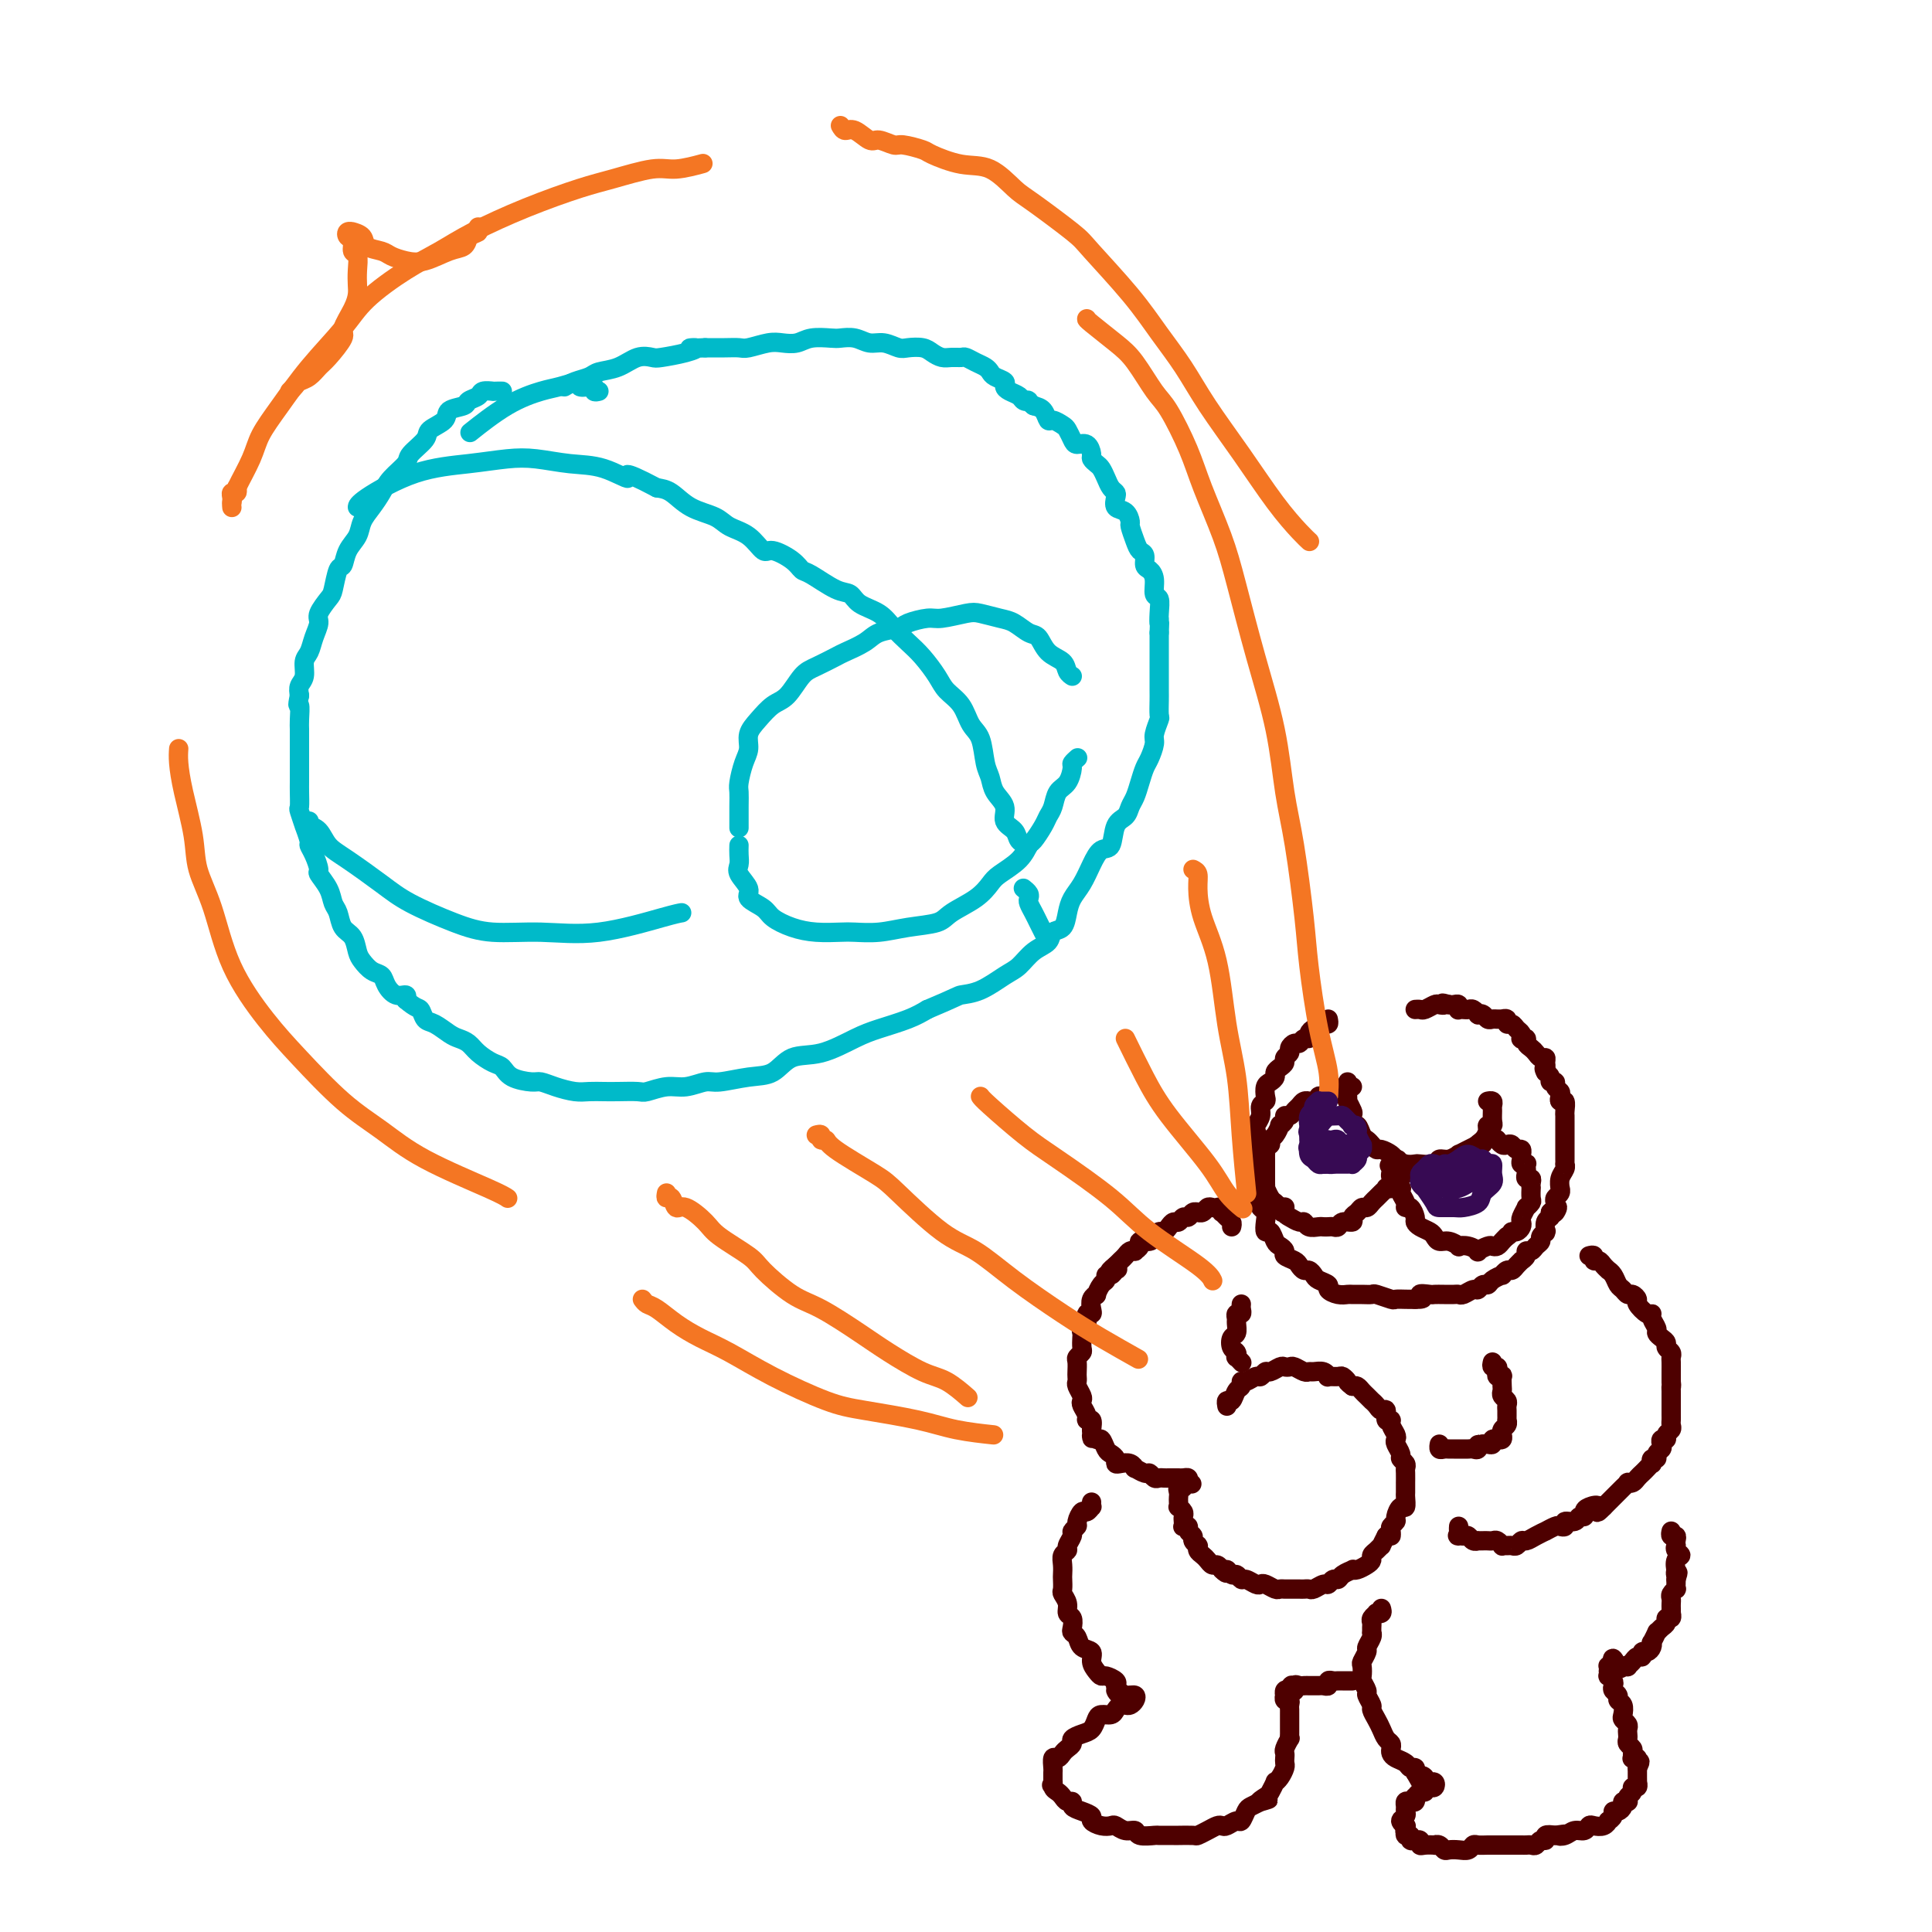 <svg viewBox='0 0 400 400' version='1.1' xmlns='http://www.w3.org/2000/svg' xmlns:xlink='http://www.w3.org/1999/xlink'><g fill='none' stroke='rgb(78,0,0)' stroke-width='4' stroke-linecap='round' stroke-linejoin='round'><path d='M275,211c0.089,0.455 0.177,0.909 0,1c-0.177,0.091 -0.621,-0.182 -1,0c-0.379,0.182 -0.693,0.818 -1,1c-0.307,0.182 -0.607,-0.091 -1,0c-0.393,0.091 -0.878,0.545 -1,1c-0.122,0.455 0.121,0.909 0,1c-0.121,0.091 -0.606,-0.183 -1,0c-0.394,0.183 -0.698,0.823 -1,1c-0.302,0.177 -0.602,-0.107 -1,0c-0.398,0.107 -0.894,0.606 -1,1c-0.106,0.394 0.178,0.683 0,1c-0.178,0.317 -0.817,0.662 -1,1c-0.183,0.338 0.092,0.668 0,1c-0.092,0.332 -0.550,0.665 -1,1c-0.450,0.335 -0.891,0.671 -1,1c-0.109,0.329 0.116,0.652 0,1c-0.116,0.348 -0.571,0.722 -1,1c-0.429,0.278 -0.832,0.458 -1,1c-0.168,0.542 -0.101,1.444 0,2c0.101,0.556 0.237,0.765 0,1c-0.237,0.235 -0.847,0.496 -1,1c-0.153,0.504 0.151,1.252 0,2c-0.151,0.748 -0.759,1.496 -1,2c-0.241,0.504 -0.117,0.764 0,1c0.117,0.236 0.228,0.448 0,1c-0.228,0.552 -0.793,1.443 -1,2c-0.207,0.557 -0.055,0.779 0,1c0.055,0.221 0.015,0.441 0,1c-0.015,0.559 -0.004,1.458 0,2c0.004,0.542 0.001,0.726 0,1c-0.001,0.274 -0.001,0.637 0,1'/><path d='M259,243c-0.529,3.185 -0.353,2.149 0,2c0.353,-0.149 0.883,0.589 1,1c0.117,0.411 -0.179,0.494 0,1c0.179,0.506 0.832,1.436 1,2c0.168,0.564 -0.148,0.762 0,1c0.148,0.238 0.761,0.515 1,1c0.239,0.485 0.105,1.176 0,2c-0.105,0.824 -0.182,1.779 0,2c0.182,0.221 0.621,-0.292 1,0c0.379,0.292 0.697,1.388 1,2c0.303,0.612 0.592,0.741 1,1c0.408,0.259 0.935,0.648 1,1c0.065,0.352 -0.334,0.668 0,1c0.334,0.332 1.399,0.680 2,1c0.601,0.320 0.737,0.610 1,1c0.263,0.390 0.653,0.878 1,1c0.347,0.122 0.652,-0.122 1,0c0.348,0.122 0.740,0.611 1,1c0.260,0.389 0.388,0.679 1,1c0.612,0.321 1.707,0.675 2,1c0.293,0.325 -0.217,0.623 0,1c0.217,0.377 1.162,0.833 2,1c0.838,0.167 1.570,0.044 2,0c0.430,-0.044 0.557,-0.008 1,0c0.443,0.008 1.203,-0.012 2,0c0.797,0.012 1.631,0.056 2,0c0.369,-0.056 0.273,-0.211 1,0c0.727,0.211 2.277,0.789 3,1c0.723,0.211 0.618,0.057 1,0c0.382,-0.057 1.252,-0.016 2,0c0.748,0.016 1.374,0.008 2,0'/><path d='M293,269c2.899,0.083 1.148,-0.710 1,-1c-0.148,-0.290 1.309,-0.078 2,0c0.691,0.078 0.618,0.022 1,0c0.382,-0.022 1.219,-0.010 2,0c0.781,0.010 1.505,0.018 2,0c0.495,-0.018 0.763,-0.061 1,0c0.237,0.061 0.445,0.227 1,0c0.555,-0.227 1.457,-0.848 2,-1c0.543,-0.152 0.728,0.166 1,0c0.272,-0.166 0.632,-0.814 1,-1c0.368,-0.186 0.742,0.090 1,0c0.258,-0.090 0.398,-0.545 1,-1c0.602,-0.455 1.667,-0.909 2,-1c0.333,-0.091 -0.064,0.182 0,0c0.064,-0.182 0.591,-0.819 1,-1c0.409,-0.181 0.702,0.092 1,0c0.298,-0.092 0.601,-0.551 1,-1c0.399,-0.449 0.895,-0.890 1,-1c0.105,-0.110 -0.179,0.111 0,0c0.179,-0.111 0.823,-0.555 1,-1c0.177,-0.445 -0.111,-0.893 0,-1c0.111,-0.107 0.622,0.125 1,0c0.378,-0.125 0.623,-0.608 1,-1c0.377,-0.392 0.886,-0.692 1,-1c0.114,-0.308 -0.167,-0.625 0,-1c0.167,-0.375 0.780,-0.807 1,-1c0.220,-0.193 0.045,-0.146 0,0c-0.045,0.146 0.039,0.390 0,0c-0.039,-0.390 -0.203,-1.413 0,-2c0.203,-0.587 0.772,-0.739 1,-1c0.228,-0.261 0.114,-0.630 0,-1'/><path d='M321,251c2.239,-2.273 1.336,-0.454 1,0c-0.336,0.454 -0.104,-0.457 0,-1c0.104,-0.543 0.081,-0.718 0,-1c-0.081,-0.282 -0.219,-0.670 0,-1c0.219,-0.330 0.794,-0.603 1,-1c0.206,-0.397 0.041,-0.919 0,-1c-0.041,-0.081 0.042,0.280 0,0c-0.042,-0.280 -0.207,-1.202 0,-2c0.207,-0.798 0.788,-1.471 1,-2c0.212,-0.529 0.057,-0.915 0,-1c-0.057,-0.085 -0.015,0.132 0,0c0.015,-0.132 0.004,-0.613 0,-1c-0.004,-0.387 -0.001,-0.681 0,-1c0.001,-0.319 0.000,-0.663 0,-1c-0.000,-0.337 -0.000,-0.668 0,-1c0.000,-0.332 0.000,-0.666 0,-1c-0.000,-0.334 0.000,-0.667 0,-1c-0.000,-0.333 -0.000,-0.665 0,-1c0.000,-0.335 0.001,-0.672 0,-1c-0.001,-0.328 -0.004,-0.647 0,-1c0.004,-0.353 0.015,-0.738 0,-1c-0.015,-0.262 -0.055,-0.399 0,-1c0.055,-0.601 0.207,-1.666 0,-2c-0.207,-0.334 -0.772,0.064 -1,0c-0.228,-0.064 -0.118,-0.591 0,-1c0.118,-0.409 0.242,-0.701 0,-1c-0.242,-0.299 -0.852,-0.605 -1,-1c-0.148,-0.395 0.167,-0.879 0,-1c-0.167,-0.121 -0.814,0.121 -1,0c-0.186,-0.121 0.090,-0.606 0,-1c-0.090,-0.394 -0.545,-0.697 -1,-1'/><path d='M320,222c-0.615,-1.111 -0.154,-0.889 0,-1c0.154,-0.111 0.000,-0.555 0,-1c-0.000,-0.445 0.154,-0.893 0,-1c-0.154,-0.107 -0.615,0.125 -1,0c-0.385,-0.125 -0.695,-0.608 -1,-1c-0.305,-0.392 -0.604,-0.693 -1,-1c-0.396,-0.307 -0.890,-0.621 -1,-1c-0.110,-0.379 0.164,-0.822 0,-1c-0.164,-0.178 -0.764,-0.090 -1,0c-0.236,0.090 -0.106,0.183 0,0c0.106,-0.183 0.187,-0.641 0,-1c-0.187,-0.359 -0.643,-0.618 -1,-1c-0.357,-0.382 -0.617,-0.887 -1,-1c-0.383,-0.113 -0.890,0.166 -1,0c-0.110,-0.166 0.178,-0.777 0,-1c-0.178,-0.223 -0.821,-0.059 -1,0c-0.179,0.059 0.107,0.012 0,0c-0.107,-0.012 -0.607,0.011 -1,0c-0.393,-0.011 -0.679,-0.054 -1,0c-0.321,0.054 -0.677,0.207 -1,0c-0.323,-0.207 -0.611,-0.773 -1,-1c-0.389,-0.227 -0.877,-0.113 -1,0c-0.123,0.113 0.121,0.226 0,0c-0.121,-0.226 -0.607,-0.792 -1,-1c-0.393,-0.208 -0.693,-0.060 -1,0c-0.307,0.060 -0.621,0.030 -1,0c-0.379,-0.030 -0.823,-0.061 -1,0c-0.177,0.061 -0.089,0.212 0,0c0.089,-0.212 0.178,-0.788 0,-1c-0.178,-0.212 -0.622,-0.061 -1,0c-0.378,0.061 -0.689,0.030 -1,0'/><path d='M300,208c-2.185,-0.623 -1.149,-0.181 -1,0c0.149,0.181 -0.591,0.101 -1,0c-0.409,-0.101 -0.488,-0.223 -1,0c-0.512,0.223 -1.457,0.792 -2,1c-0.543,0.208 -0.685,0.056 -1,0c-0.315,-0.056 -0.804,-0.016 -1,0c-0.196,0.016 -0.098,0.008 0,0'/><path d='M280,225c-0.423,0.137 -0.845,0.274 -1,0c-0.155,-0.274 -0.041,-0.959 0,-1c0.041,-0.041 0.010,0.561 0,1c-0.010,0.439 0.001,0.713 0,1c-0.001,0.287 -0.014,0.586 0,1c0.014,0.414 0.056,0.942 0,1c-0.056,0.058 -0.208,-0.354 0,0c0.208,0.354 0.777,1.475 1,2c0.223,0.525 0.101,0.455 0,1c-0.101,0.545 -0.182,1.704 0,2c0.182,0.296 0.626,-0.270 1,0c0.374,0.270 0.676,1.378 1,2c0.324,0.622 0.668,0.758 1,1c0.332,0.242 0.652,0.589 1,1c0.348,0.411 0.726,0.884 1,1c0.274,0.116 0.445,-0.127 1,0c0.555,0.127 1.495,0.622 2,1c0.505,0.378 0.577,0.638 1,1c0.423,0.362 1.198,0.825 2,1c0.802,0.175 1.632,0.062 2,0c0.368,-0.062 0.275,-0.073 1,0c0.725,0.073 2.270,0.231 3,0c0.730,-0.231 0.646,-0.849 1,-1c0.354,-0.151 1.144,0.167 2,0c0.856,-0.167 1.776,-0.818 2,-1c0.224,-0.182 -0.247,0.105 0,0c0.247,-0.105 1.214,-0.601 2,-1c0.786,-0.399 1.393,-0.699 2,-1'/><path d='M306,237c2.277,-0.586 0.470,-0.051 0,0c-0.470,0.051 0.396,-0.380 1,-1c0.604,-0.620 0.947,-1.427 1,-2c0.053,-0.573 -0.182,-0.913 0,-1c0.182,-0.087 0.782,0.078 1,0c0.218,-0.078 0.055,-0.399 0,-1c-0.055,-0.601 -0.001,-1.481 0,-2c0.001,-0.519 -0.051,-0.675 0,-1c0.051,-0.325 0.206,-0.818 0,-1c-0.206,-0.182 -0.773,-0.052 -1,0c-0.227,0.052 -0.113,0.026 0,0'/><path d='M275,227c-0.304,0.030 -0.607,0.061 -1,0c-0.393,-0.061 -0.875,-0.212 -1,0c-0.125,0.212 0.107,0.788 0,1c-0.107,0.212 -0.553,0.060 -1,0c-0.447,-0.060 -0.893,-0.027 -1,0c-0.107,0.027 0.126,0.050 0,0c-0.126,-0.050 -0.612,-0.172 -1,0c-0.388,0.172 -0.677,0.637 -1,1c-0.323,0.363 -0.679,0.623 -1,1c-0.321,0.377 -0.607,0.870 -1,1c-0.393,0.130 -0.893,-0.102 -1,0c-0.107,0.102 0.177,0.538 0,1c-0.177,0.462 -0.817,0.951 -1,1c-0.183,0.049 0.091,-0.341 0,0c-0.091,0.341 -0.546,1.415 -1,2c-0.454,0.585 -0.906,0.682 -1,1c-0.094,0.318 0.171,0.859 0,1c-0.171,0.141 -0.778,-0.117 -1,0c-0.222,0.117 -0.060,0.609 0,1c0.060,0.391 0.016,0.681 0,1c-0.016,0.319 -0.004,0.666 0,1c0.004,0.334 0.001,0.654 0,1c-0.001,0.346 -0.001,0.718 0,1c0.001,0.282 0.003,0.475 0,1c-0.003,0.525 -0.012,1.384 0,2c0.012,0.616 0.045,0.991 0,1c-0.045,0.009 -0.167,-0.348 0,0c0.167,0.348 0.622,1.401 1,2c0.378,0.599 0.679,0.742 1,1c0.321,0.258 0.660,0.629 1,1'/><path d='M265,250c0.544,2.117 0.906,0.408 1,0c0.094,-0.408 -0.078,0.483 0,1c0.078,0.517 0.406,0.660 1,1c0.594,0.340 1.455,0.876 2,1c0.545,0.124 0.776,-0.163 1,0c0.224,0.163 0.441,0.775 1,1c0.559,0.225 1.460,0.061 2,0c0.540,-0.061 0.721,-0.020 1,0c0.279,0.020 0.657,0.020 1,0c0.343,-0.020 0.651,-0.061 1,0c0.349,0.061 0.737,0.224 1,0c0.263,-0.224 0.399,-0.835 1,-1c0.601,-0.165 1.667,0.114 2,0c0.333,-0.114 -0.065,-0.622 0,-1c0.065,-0.378 0.595,-0.626 1,-1c0.405,-0.374 0.686,-0.873 1,-1c0.314,-0.127 0.663,0.120 1,0c0.337,-0.120 0.664,-0.607 1,-1c0.336,-0.393 0.682,-0.693 1,-1c0.318,-0.307 0.607,-0.622 1,-1c0.393,-0.378 0.890,-0.818 1,-1c0.110,-0.182 -0.166,-0.104 0,0c0.166,0.104 0.776,0.234 1,0c0.224,-0.234 0.064,-0.832 0,-1c-0.064,-0.168 -0.031,0.096 0,0c0.031,-0.096 0.061,-0.551 0,-1c-0.061,-0.449 -0.212,-0.894 0,-1c0.212,-0.106 0.788,0.125 1,0c0.212,-0.125 0.061,-0.607 0,-1c-0.061,-0.393 -0.030,-0.696 0,-1'/><path d='M289,241c1.178,-1.867 -0.378,-0.533 -1,0c-0.622,0.533 -0.311,0.267 0,0'/><path d='M291,242c0.124,0.447 0.247,0.894 0,1c-0.247,0.106 -0.865,-0.130 -1,0c-0.135,0.130 0.211,0.625 0,1c-0.211,0.375 -0.981,0.629 -1,1c-0.019,0.371 0.712,0.860 1,1c0.288,0.140 0.132,-0.069 0,0c-0.132,0.069 -0.242,0.418 0,1c0.242,0.582 0.835,1.399 1,2c0.165,0.601 -0.097,0.987 0,1c0.097,0.013 0.555,-0.347 1,0c0.445,0.347 0.879,1.402 1,2c0.121,0.598 -0.070,0.739 0,1c0.070,0.261 0.402,0.643 1,1c0.598,0.357 1.460,0.688 2,1c0.540,0.312 0.756,0.606 1,1c0.244,0.394 0.516,0.889 1,1c0.484,0.111 1.181,-0.163 2,0c0.819,0.163 1.759,0.763 2,1c0.241,0.237 -0.216,0.112 0,0c0.216,-0.112 1.104,-0.212 2,0c0.896,0.212 1.798,0.737 2,1c0.202,0.263 -0.297,0.264 0,0c0.297,-0.264 1.389,-0.792 2,-1c0.611,-0.208 0.741,-0.097 1,0c0.259,0.097 0.647,0.180 1,0c0.353,-0.180 0.672,-0.623 1,-1c0.328,-0.377 0.664,-0.689 1,-1'/><path d='M312,256c1.110,-0.703 0.885,-0.961 1,-1c0.115,-0.039 0.571,0.139 1,0c0.429,-0.139 0.832,-0.597 1,-1c0.168,-0.403 0.101,-0.752 0,-1c-0.101,-0.248 -0.237,-0.394 0,-1c0.237,-0.606 0.848,-1.673 1,-2c0.152,-0.327 -0.155,0.085 0,0c0.155,-0.085 0.773,-0.666 1,-1c0.227,-0.334 0.062,-0.419 0,-1c-0.062,-0.581 -0.020,-1.657 0,-2c0.020,-0.343 0.020,0.049 0,0c-0.020,-0.049 -0.058,-0.538 0,-1c0.058,-0.462 0.211,-0.898 0,-1c-0.211,-0.102 -0.788,0.130 -1,0c-0.212,-0.130 -0.061,-0.623 0,-1c0.061,-0.377 0.030,-0.640 0,-1c-0.030,-0.360 -0.061,-0.819 0,-1c0.061,-0.181 0.212,-0.086 0,0c-0.212,0.086 -0.788,0.163 -1,0c-0.212,-0.163 -0.060,-0.564 0,-1c0.060,-0.436 0.027,-0.905 0,-1c-0.027,-0.095 -0.049,0.185 0,0c0.049,-0.185 0.168,-0.833 0,-1c-0.168,-0.167 -0.623,0.148 -1,0c-0.377,-0.148 -0.676,-0.758 -1,-1c-0.324,-0.242 -0.675,-0.116 -1,0c-0.325,0.116 -0.626,0.224 -1,0c-0.374,-0.224 -0.821,-0.778 -1,-1c-0.179,-0.222 -0.089,-0.111 0,0'/><path d='M255,254c0.083,-0.342 0.167,-0.684 0,-1c-0.167,-0.316 -0.584,-0.607 -1,-1c-0.416,-0.393 -0.833,-0.890 -1,-1c-0.167,-0.110 -0.086,0.166 0,0c0.086,-0.166 0.178,-0.773 0,-1c-0.178,-0.227 -0.626,-0.075 -1,0c-0.374,0.075 -0.674,0.073 -1,0c-0.326,-0.073 -0.679,-0.217 -1,0c-0.321,0.217 -0.611,0.794 -1,1c-0.389,0.206 -0.878,0.040 -1,0c-0.122,-0.040 0.122,0.046 0,0c-0.122,-0.046 -0.610,-0.223 -1,0c-0.390,0.223 -0.682,0.847 -1,1c-0.318,0.153 -0.663,-0.165 -1,0c-0.337,0.165 -0.668,0.814 -1,1c-0.332,0.186 -0.667,-0.091 -1,0c-0.333,0.091 -0.665,0.550 -1,1c-0.335,0.450 -0.672,0.890 -1,1c-0.328,0.110 -0.647,-0.111 -1,0c-0.353,0.111 -0.740,0.555 -1,1c-0.260,0.445 -0.395,0.890 -1,1c-0.605,0.110 -1.682,-0.115 -2,0c-0.318,0.115 0.122,0.570 0,1c-0.122,0.430 -0.806,0.836 -1,1c-0.194,0.164 0.103,0.085 0,0c-0.103,-0.085 -0.605,-0.178 -1,0c-0.395,0.178 -0.683,0.625 -1,1c-0.317,0.375 -0.662,0.679 -1,1c-0.338,0.321 -0.669,0.661 -1,1'/><path d='M231,262c-2.487,1.945 -0.704,1.309 0,1c0.704,-0.309 0.330,-0.291 0,0c-0.330,0.291 -0.614,0.856 -1,1c-0.386,0.144 -0.873,-0.134 -1,0c-0.127,0.134 0.106,0.679 0,1c-0.106,0.321 -0.550,0.418 -1,1c-0.450,0.582 -0.904,1.649 -1,2c-0.096,0.351 0.166,-0.013 0,0c-0.166,0.013 -0.762,0.403 -1,1c-0.238,0.597 -0.120,1.403 0,2c0.120,0.597 0.242,0.986 0,1c-0.242,0.014 -0.849,-0.348 -1,0c-0.151,0.348 0.156,1.406 0,2c-0.156,0.594 -0.773,0.722 -1,1c-0.227,0.278 -0.065,0.705 0,1c0.065,0.295 0.031,0.459 0,1c-0.031,0.541 -0.061,1.458 0,2c0.061,0.542 0.212,0.708 0,1c-0.212,0.292 -0.789,0.708 -1,1c-0.211,0.292 -0.058,0.458 0,1c0.058,0.542 0.019,1.458 0,2c-0.019,0.542 -0.019,0.709 0,1c0.019,0.291 0.057,0.707 0,1c-0.057,0.293 -0.207,0.463 0,1c0.207,0.537 0.773,1.440 1,2c0.227,0.560 0.117,0.775 0,1c-0.117,0.225 -0.241,0.458 0,1c0.241,0.542 0.848,1.393 1,2c0.152,0.607 -0.151,0.971 0,1c0.151,0.029 0.758,-0.277 1,0c0.242,0.277 0.121,1.139 0,2'/><path d='M226,296c0.261,3.097 -0.085,1.341 0,1c0.085,-0.341 0.601,0.735 1,1c0.399,0.265 0.681,-0.279 1,0c0.319,0.279 0.676,1.381 1,2c0.324,0.619 0.615,0.753 1,1c0.385,0.247 0.864,0.606 1,1c0.136,0.394 -0.070,0.822 0,1c0.070,0.178 0.418,0.104 1,0c0.582,-0.104 1.399,-0.239 2,0c0.601,0.239 0.987,0.852 1,1c0.013,0.148 -0.347,-0.171 0,0c0.347,0.171 1.402,0.830 2,1c0.598,0.170 0.738,-0.151 1,0c0.262,0.151 0.647,0.772 1,1c0.353,0.228 0.673,0.061 1,0c0.327,-0.061 0.661,-0.016 1,0c0.339,0.016 0.682,0.005 1,0c0.318,-0.005 0.611,-0.002 1,0c0.389,0.002 0.875,0.003 1,0c0.125,-0.003 -0.111,-0.011 0,0c0.111,0.011 0.568,0.041 1,0c0.432,-0.041 0.838,-0.155 1,0c0.162,0.155 0.081,0.577 0,1'/><path d='M246,307c1.923,0.555 -0.269,-0.059 -1,0c-0.731,0.059 0.000,0.789 0,1c-0.000,0.211 -0.732,-0.097 -1,0c-0.268,0.097 -0.073,0.600 0,1c0.073,0.400 0.023,0.699 0,1c-0.023,0.301 -0.020,0.606 0,1c0.020,0.394 0.058,0.879 0,1c-0.058,0.121 -0.211,-0.122 0,0c0.211,0.122 0.788,0.607 1,1c0.212,0.393 0.061,0.693 0,1c-0.061,0.307 -0.032,0.621 0,1c0.032,0.379 0.065,0.823 0,1c-0.065,0.177 -0.229,0.089 0,0c0.229,-0.089 0.850,-0.178 1,0c0.150,0.178 -0.170,0.622 0,1c0.170,0.378 0.830,0.689 1,1c0.170,0.311 -0.151,0.622 0,1c0.151,0.378 0.776,0.822 1,1c0.224,0.178 0.049,0.089 0,0c-0.049,-0.089 0.028,-0.178 0,0c-0.028,0.178 -0.162,0.621 0,1c0.162,0.379 0.621,0.693 1,1c0.379,0.307 0.679,0.608 1,1c0.321,0.392 0.663,0.875 1,1c0.337,0.125 0.668,-0.107 1,0c0.332,0.107 0.666,0.554 1,1'/><path d='M253,325c1.416,1.482 0.956,0.186 1,0c0.044,-0.186 0.593,0.739 1,1c0.407,0.261 0.673,-0.140 1,0c0.327,0.140 0.717,0.821 1,1c0.283,0.179 0.461,-0.144 1,0c0.539,0.144 1.440,0.757 2,1c0.560,0.243 0.780,0.118 1,0c0.220,-0.118 0.439,-0.228 1,0c0.561,0.228 1.464,0.793 2,1c0.536,0.207 0.707,0.056 1,0c0.293,-0.056 0.709,-0.015 1,0c0.291,0.015 0.458,0.005 1,0c0.542,-0.005 1.458,-0.005 2,0c0.542,0.005 0.708,0.017 1,0c0.292,-0.017 0.708,-0.061 1,0c0.292,0.061 0.460,0.227 1,0c0.540,-0.227 1.453,-0.848 2,-1c0.547,-0.152 0.729,0.166 1,0c0.271,-0.166 0.632,-0.815 1,-1c0.368,-0.185 0.742,0.095 1,0c0.258,-0.095 0.401,-0.564 1,-1c0.599,-0.436 1.653,-0.838 2,-1c0.347,-0.162 -0.013,-0.085 0,0c0.013,0.085 0.398,0.178 1,0c0.602,-0.178 1.419,-0.626 2,-1c0.581,-0.374 0.925,-0.673 1,-1c0.075,-0.327 -0.121,-0.682 0,-1c0.121,-0.318 0.558,-0.601 1,-1c0.442,-0.399 0.888,-0.915 1,-1c0.112,-0.085 -0.111,0.261 0,0c0.111,-0.261 0.555,-1.131 1,-2'/><path d='M287,318c0.841,-0.880 0.942,-0.080 1,0c0.058,0.080 0.071,-0.561 0,-1c-0.071,-0.439 -0.225,-0.676 0,-1c0.225,-0.324 0.831,-0.735 1,-1c0.169,-0.265 -0.098,-0.384 0,-1c0.098,-0.616 0.562,-1.728 1,-2c0.438,-0.272 0.849,0.297 1,0c0.151,-0.297 0.040,-1.459 0,-2c-0.040,-0.541 -0.011,-0.459 0,-1c0.011,-0.541 0.004,-1.703 0,-2c-0.004,-0.297 -0.005,0.271 0,0c0.005,-0.271 0.016,-1.381 0,-2c-0.016,-0.619 -0.061,-0.747 0,-1c0.061,-0.253 0.226,-0.631 0,-1c-0.226,-0.369 -0.844,-0.728 -1,-1c-0.156,-0.272 0.150,-0.458 0,-1c-0.150,-0.542 -0.757,-1.442 -1,-2c-0.243,-0.558 -0.122,-0.774 0,-1c0.122,-0.226 0.244,-0.461 0,-1c-0.244,-0.539 -0.853,-1.384 -1,-2c-0.147,-0.616 0.168,-1.005 0,-1c-0.168,0.005 -0.820,0.404 -1,0c-0.180,-0.404 0.110,-1.610 0,-2c-0.110,-0.390 -0.621,0.036 -1,0c-0.379,-0.036 -0.626,-0.534 -1,-1c-0.374,-0.466 -0.874,-0.899 -1,-1c-0.126,-0.101 0.121,0.130 0,0c-0.121,-0.130 -0.610,-0.623 -1,-1c-0.390,-0.377 -0.682,-0.640 -1,-1c-0.318,-0.360 -0.662,-0.817 -1,-1c-0.338,-0.183 -0.669,-0.091 -1,0'/><path d='M280,287c-1.256,-0.939 -0.896,-0.786 -1,-1c-0.104,-0.214 -0.671,-0.793 -1,-1c-0.329,-0.207 -0.421,-0.041 -1,0c-0.579,0.041 -1.647,-0.042 -2,0c-0.353,0.042 0.009,0.208 0,0c-0.009,-0.208 -0.387,-0.792 -1,-1c-0.613,-0.208 -1.459,-0.042 -2,0c-0.541,0.042 -0.775,-0.041 -1,0c-0.225,0.041 -0.440,0.206 -1,0c-0.560,-0.206 -1.463,-0.783 -2,-1c-0.537,-0.217 -0.707,-0.073 -1,0c-0.293,0.073 -0.709,0.076 -1,0c-0.291,-0.076 -0.458,-0.232 -1,0c-0.542,0.232 -1.458,0.851 -2,1c-0.542,0.149 -0.709,-0.171 -1,0c-0.291,0.171 -0.704,0.834 -1,1c-0.296,0.166 -0.475,-0.164 -1,0c-0.525,0.164 -1.397,0.822 -2,1c-0.603,0.178 -0.936,-0.125 -1,0c-0.064,0.125 0.140,0.678 0,1c-0.140,0.322 -0.626,0.412 -1,1c-0.374,0.588 -0.636,1.673 -1,2c-0.364,0.327 -0.829,-0.104 -1,0c-0.171,0.104 -0.049,0.744 0,1c0.049,0.256 0.024,0.128 0,0'/><path d='M329,260c0.447,-0.119 0.894,-0.238 1,0c0.106,0.238 -0.130,0.834 0,1c0.130,0.166 0.626,-0.097 1,0c0.374,0.097 0.625,0.555 1,1c0.375,0.445 0.874,0.878 1,1c0.126,0.122 -0.121,-0.069 0,0c0.121,0.069 0.609,0.396 1,1c0.391,0.604 0.683,1.486 1,2c0.317,0.514 0.658,0.661 1,1c0.342,0.339 0.687,0.869 1,1c0.313,0.131 0.596,-0.137 1,0c0.404,0.137 0.930,0.680 1,1c0.070,0.320 -0.317,0.418 0,1c0.317,0.582 1.338,1.647 2,2c0.662,0.353 0.965,-0.008 1,0c0.035,0.008 -0.197,0.383 0,1c0.197,0.617 0.822,1.475 1,2c0.178,0.525 -0.092,0.718 0,1c0.092,0.282 0.547,0.653 1,1c0.453,0.347 0.906,0.669 1,1c0.094,0.331 -0.171,0.670 0,1c0.171,0.330 0.778,0.652 1,1c0.222,0.348 0.060,0.723 0,1c-0.060,0.277 -0.016,0.456 0,1c0.016,0.544 0.004,1.454 0,2c-0.004,0.546 -0.001,0.727 0,1c0.001,0.273 0.001,0.636 0,1'/><path d='M346,286c0.155,1.416 0.041,0.957 0,1c-0.041,0.043 -0.011,0.589 0,1c0.011,0.411 0.003,0.687 0,1c-0.003,0.313 -0.001,0.661 0,1c0.001,0.339 -0.000,0.668 0,1c0.000,0.332 0.001,0.666 0,1c-0.001,0.334 -0.004,0.666 0,1c0.004,0.334 0.016,0.668 0,1c-0.016,0.332 -0.061,0.663 0,1c0.061,0.337 0.226,0.682 0,1c-0.226,0.318 -0.844,0.610 -1,1c-0.156,0.390 0.150,0.878 0,1c-0.150,0.122 -0.757,-0.121 -1,0c-0.243,0.121 -0.121,0.606 0,1c0.121,0.394 0.243,0.698 0,1c-0.243,0.302 -0.849,0.602 -1,1c-0.151,0.398 0.153,0.894 0,1c-0.153,0.106 -0.762,-0.179 -1,0c-0.238,0.179 -0.105,0.821 0,1c0.105,0.179 0.183,-0.106 0,0c-0.183,0.106 -0.627,0.603 -1,1c-0.373,0.397 -0.673,0.694 -1,1c-0.327,0.306 -0.679,0.621 -1,1c-0.321,0.379 -0.611,0.823 -1,1c-0.389,0.177 -0.878,0.089 -1,0c-0.122,-0.089 0.122,-0.179 0,0c-0.122,0.179 -0.610,0.625 -1,1c-0.390,0.375 -0.682,0.678 -1,1c-0.318,0.322 -0.663,0.664 -1,1c-0.337,0.336 -0.668,0.668 -1,1c-0.332,0.332 -0.666,0.666 -1,1'/><path d='M332,312c-2.134,2.177 -0.967,0.621 -1,0c-0.033,-0.621 -1.264,-0.306 -2,0c-0.736,0.306 -0.975,0.603 -1,1c-0.025,0.397 0.166,0.895 0,1c-0.166,0.105 -0.689,-0.182 -1,0c-0.311,0.182 -0.411,0.832 -1,1c-0.589,0.168 -1.668,-0.147 -2,0c-0.332,0.147 0.084,0.757 0,1c-0.084,0.243 -0.669,0.120 -1,0c-0.331,-0.120 -0.407,-0.238 -1,0c-0.593,0.238 -1.703,0.833 -2,1c-0.297,0.167 0.219,-0.095 0,0c-0.219,0.095 -1.172,0.547 -2,1c-0.828,0.453 -1.531,0.906 -2,1c-0.469,0.094 -0.704,-0.171 -1,0c-0.296,0.171 -0.653,0.779 -1,1c-0.347,0.221 -0.684,0.055 -1,0c-0.316,-0.055 -0.609,-0.001 -1,0c-0.391,0.001 -0.878,-0.052 -1,0c-0.122,0.052 0.122,0.210 0,0c-0.122,-0.210 -0.611,-0.788 -1,-1c-0.389,-0.212 -0.678,-0.057 -1,0c-0.322,0.057 -0.678,0.016 -1,0c-0.322,-0.016 -0.611,-0.008 -1,0c-0.389,0.008 -0.878,0.016 -1,0c-0.122,-0.016 0.122,-0.056 0,0c-0.122,0.056 -0.610,0.207 -1,0c-0.390,-0.207 -0.683,-0.774 -1,-1c-0.317,-0.226 -0.659,-0.113 -1,0'/><path d='M303,318c-1.774,-0.265 -1.207,0.073 -1,0c0.207,-0.073 0.056,-0.558 0,-1c-0.056,-0.442 -0.016,-0.841 0,-1c0.016,-0.159 0.008,-0.080 0,0'/><path d='M257,270c-0.030,0.302 -0.061,0.605 0,1c0.061,0.395 0.213,0.883 0,1c-0.213,0.117 -0.793,-0.139 -1,0c-0.207,0.139 -0.042,0.671 0,1c0.042,0.329 -0.037,0.455 0,1c0.037,0.545 0.192,1.509 0,2c-0.192,0.491 -0.732,0.509 -1,1c-0.268,0.491 -0.264,1.456 0,2c0.264,0.544 0.789,0.668 1,1c0.211,0.332 0.108,0.873 0,1c-0.108,0.127 -0.221,-0.158 0,0c0.221,0.158 0.778,0.759 1,1c0.222,0.241 0.111,0.120 0,0'/><path d='M309,282c-0.111,0.445 -0.222,0.890 0,1c0.222,0.110 0.778,-0.116 1,0c0.222,0.116 0.112,0.574 0,1c-0.112,0.426 -0.226,0.821 0,1c0.226,0.179 0.792,0.142 1,0c0.208,-0.142 0.060,-0.389 0,0c-0.060,0.389 -0.030,1.414 0,2c0.030,0.586 0.061,0.735 0,1c-0.061,0.265 -0.212,0.648 0,1c0.212,0.352 0.789,0.673 1,1c0.211,0.327 0.056,0.661 0,1c-0.056,0.339 -0.014,0.682 0,1c0.014,0.318 -0.000,0.610 0,1c0.000,0.390 0.014,0.879 0,1c-0.014,0.121 -0.057,-0.126 0,0c0.057,0.126 0.212,0.626 0,1c-0.212,0.374 -0.793,0.622 -1,1c-0.207,0.378 -0.040,0.886 0,1c0.040,0.114 -0.046,-0.167 0,0c0.046,0.167 0.223,0.780 0,1c-0.223,0.220 -0.847,0.045 -1,0c-0.153,-0.045 0.166,0.040 0,0c-0.166,-0.040 -0.818,-0.207 -1,0c-0.182,0.207 0.105,0.786 0,1c-0.105,0.214 -0.601,0.061 -1,0c-0.399,-0.061 -0.699,-0.031 -1,0'/><path d='M307,299c-1.013,0.713 -1.045,-0.005 -1,0c0.045,0.005 0.166,0.733 0,1c-0.166,0.267 -0.618,0.071 -1,0c-0.382,-0.071 -0.694,-0.019 -1,0c-0.306,0.019 -0.607,0.005 -1,0c-0.393,-0.005 -0.879,-0.002 -1,0c-0.121,0.002 0.121,0.001 0,0c-0.121,-0.001 -0.607,-0.004 -1,0c-0.393,0.004 -0.694,0.015 -1,0c-0.306,-0.015 -0.618,-0.056 -1,0c-0.382,0.056 -0.834,0.207 -1,0c-0.166,-0.207 -0.048,-0.774 0,-1c0.048,-0.226 0.024,-0.113 0,0'/><path d='M226,311c-0.025,0.457 -0.049,0.914 0,1c0.049,0.086 0.172,-0.198 0,0c-0.172,0.198 -0.639,0.879 -1,1c-0.361,0.121 -0.618,-0.320 -1,0c-0.382,0.320 -0.891,1.399 -1,2c-0.109,0.601 0.182,0.725 0,1c-0.182,0.275 -0.837,0.703 -1,1c-0.163,0.297 0.167,0.463 0,1c-0.167,0.537 -0.829,1.443 -1,2c-0.171,0.557 0.150,0.764 0,1c-0.150,0.236 -0.772,0.501 -1,1c-0.228,0.499 -0.062,1.232 0,2c0.062,0.768 0.021,1.570 0,2c-0.021,0.430 -0.021,0.486 0,1c0.021,0.514 0.062,1.485 0,2c-0.062,0.515 -0.227,0.576 0,1c0.227,0.424 0.844,1.213 1,2c0.156,0.787 -0.151,1.572 0,2c0.151,0.428 0.760,0.500 1,1c0.240,0.500 0.110,1.429 0,2c-0.110,0.571 -0.202,0.786 0,1c0.202,0.214 0.698,0.428 1,1c0.302,0.572 0.410,1.502 1,2c0.590,0.498 1.662,0.563 2,1c0.338,0.437 -0.060,1.244 0,2c0.060,0.756 0.577,1.459 1,2c0.423,0.541 0.753,0.918 1,1c0.247,0.082 0.413,-0.132 1,0c0.587,0.132 1.596,0.609 2,1c0.404,0.391 0.202,0.695 0,1'/><path d='M231,349c1.598,3.105 0.092,1.367 0,1c-0.092,-0.367 1.230,0.636 2,1c0.770,0.364 0.988,0.087 1,0c0.012,-0.087 -0.182,0.015 0,0c0.182,-0.015 0.739,-0.148 1,0c0.261,0.148 0.224,0.578 0,1c-0.224,0.422 -0.636,0.835 -1,1c-0.364,0.165 -0.678,0.082 -1,0c-0.322,-0.082 -0.650,-0.164 -1,0c-0.350,0.164 -0.723,0.572 -1,1c-0.277,0.428 -0.458,0.874 -1,1c-0.542,0.126 -1.445,-0.068 -2,0c-0.555,0.068 -0.761,0.399 -1,1c-0.239,0.601 -0.512,1.470 -1,2c-0.488,0.530 -1.192,0.719 -2,1c-0.808,0.281 -1.722,0.654 -2,1c-0.278,0.346 0.079,0.665 0,1c-0.079,0.335 -0.596,0.685 -1,1c-0.404,0.315 -0.697,0.594 -1,1c-0.303,0.406 -0.617,0.937 -1,1c-0.383,0.063 -0.835,-0.344 -1,0c-0.165,0.344 -0.045,1.439 0,2c0.045,0.561 0.013,0.589 0,1c-0.013,0.411 -0.006,1.206 0,2'/><path d='M218,369c-0.606,1.345 -0.121,0.207 0,0c0.121,-0.207 -0.121,0.518 0,1c0.121,0.482 0.605,0.721 1,1c0.395,0.279 0.700,0.600 1,1c0.300,0.400 0.596,0.881 1,1c0.404,0.119 0.916,-0.123 1,0c0.084,0.123 -0.259,0.611 0,1c0.259,0.389 1.120,0.679 2,1c0.880,0.321 1.779,0.673 2,1c0.221,0.327 -0.237,0.627 0,1c0.237,0.373 1.167,0.817 2,1c0.833,0.183 1.569,0.105 2,0c0.431,-0.105 0.557,-0.238 1,0c0.443,0.238 1.202,0.849 2,1c0.798,0.151 1.637,-0.156 2,0c0.363,0.156 0.252,0.774 1,1c0.748,0.226 2.355,0.060 3,0c0.645,-0.060 0.329,-0.015 1,0c0.671,0.015 2.329,0.001 3,0c0.671,-0.001 0.354,0.010 1,0c0.646,-0.010 2.253,-0.041 3,0c0.747,0.041 0.633,0.156 1,0c0.367,-0.156 1.215,-0.582 2,-1c0.785,-0.418 1.505,-0.828 2,-1c0.495,-0.172 0.763,-0.105 1,0c0.237,0.105 0.444,0.250 1,0c0.556,-0.250 1.461,-0.893 2,-1c0.539,-0.107 0.711,0.322 1,0c0.289,-0.322 0.693,-1.394 1,-2c0.307,-0.606 0.516,-0.744 1,-1c0.484,-0.256 1.242,-0.628 2,-1'/><path d='M261,373c3.354,-1.030 0.740,-0.104 0,0c-0.740,0.104 0.393,-0.615 1,-1c0.607,-0.385 0.688,-0.436 1,-1c0.312,-0.564 0.854,-1.643 1,-2c0.146,-0.357 -0.105,0.007 0,0c0.105,-0.007 0.564,-0.383 1,-1c0.436,-0.617 0.848,-1.473 1,-2c0.152,-0.527 0.045,-0.723 0,-1c-0.045,-0.277 -0.026,-0.634 0,-1c0.026,-0.366 0.060,-0.742 0,-1c-0.060,-0.258 -0.212,-0.398 0,-1c0.212,-0.602 0.789,-1.667 1,-2c0.211,-0.333 0.057,0.064 0,0c-0.057,-0.064 -0.015,-0.591 0,-1c0.015,-0.409 0.004,-0.701 0,-1c-0.004,-0.299 -0.001,-0.605 0,-1c0.001,-0.395 0.000,-0.879 0,-1c-0.000,-0.121 0.001,0.121 0,0c-0.001,-0.121 -0.004,-0.606 0,-1c0.004,-0.394 0.015,-0.698 0,-1c-0.015,-0.302 -0.056,-0.602 0,-1c0.056,-0.398 0.211,-0.895 0,-1c-0.211,-0.105 -0.786,0.182 -1,0c-0.214,-0.182 -0.068,-0.832 0,-1c0.068,-0.168 0.057,0.147 0,0c-0.057,-0.147 -0.159,-0.756 0,-1c0.159,-0.244 0.580,-0.122 1,0'/><path d='M267,350c0.394,-2.260 0.880,-0.409 1,0c0.120,0.409 -0.126,-0.622 0,-1c0.126,-0.378 0.625,-0.101 1,0c0.375,0.101 0.625,0.027 1,0c0.375,-0.027 0.874,-0.008 1,0c0.126,0.008 -0.120,0.003 0,0c0.120,-0.003 0.606,-0.005 1,0c0.394,0.005 0.697,0.015 1,0c0.303,-0.015 0.606,-0.057 1,0c0.394,0.057 0.879,0.211 1,0c0.121,-0.211 -0.123,-0.789 0,-1c0.123,-0.211 0.611,-0.057 1,0c0.389,0.057 0.679,0.015 1,0c0.321,-0.015 0.675,-0.004 1,0c0.325,0.004 0.623,0.001 1,0c0.377,-0.001 0.832,-0.000 1,0c0.168,0.000 0.048,0.000 0,0c-0.048,-0.000 -0.024,-0.000 0,0'/><path d='M286,333c0.121,0.416 0.243,0.833 0,1c-0.243,0.167 -0.850,0.086 -1,0c-0.150,-0.086 0.156,-0.177 0,0c-0.156,0.177 -0.774,0.621 -1,1c-0.226,0.379 -0.059,0.692 0,1c0.059,0.308 0.012,0.611 0,1c-0.012,0.389 0.012,0.862 0,1c-0.012,0.138 -0.060,-0.061 0,0c0.060,0.061 0.226,0.382 0,1c-0.226,0.618 -0.845,1.532 -1,2c-0.155,0.468 0.154,0.492 0,1c-0.154,0.508 -0.769,1.502 -1,2c-0.231,0.498 -0.077,0.499 0,1c0.077,0.501 0.077,1.500 0,2c-0.077,0.500 -0.232,0.500 0,1c0.232,0.500 0.850,1.499 1,2c0.150,0.501 -0.167,0.504 0,1c0.167,0.496 0.818,1.485 1,2c0.182,0.515 -0.105,0.558 0,1c0.105,0.442 0.603,1.284 1,2c0.397,0.716 0.694,1.305 1,2c0.306,0.695 0.620,1.496 1,2c0.380,0.504 0.827,0.712 1,1c0.173,0.288 0.074,0.656 0,1c-0.074,0.344 -0.121,0.666 0,1c0.121,0.334 0.411,0.682 1,1c0.589,0.318 1.478,0.607 2,1c0.522,0.393 0.676,0.889 1,1c0.324,0.111 0.818,-0.162 1,0c0.182,0.162 0.052,0.761 0,1c-0.052,0.239 -0.026,0.120 0,0'/><path d='M293,367c1.863,3.337 1.020,1.679 1,1c-0.020,-0.679 0.783,-0.379 1,0c0.217,0.379 -0.151,0.837 0,1c0.151,0.163 0.822,0.030 1,0c0.178,-0.030 -0.138,0.043 0,0c0.138,-0.043 0.731,-0.204 1,0c0.269,0.204 0.213,0.771 0,1c-0.213,0.229 -0.583,0.118 -1,0c-0.417,-0.118 -0.883,-0.243 -1,0c-0.117,0.243 0.113,0.853 0,1c-0.113,0.147 -0.569,-0.171 -1,0c-0.431,0.171 -0.837,0.830 -1,1c-0.163,0.170 -0.082,-0.148 0,0c0.082,0.148 0.165,0.760 0,1c-0.165,0.240 -0.579,0.106 -1,0c-0.421,-0.106 -0.850,-0.183 -1,0c-0.150,0.183 -0.023,0.627 0,1c0.023,0.373 -0.060,0.674 0,1c0.060,0.326 0.264,0.675 0,1c-0.264,0.325 -0.994,0.626 -1,1c-0.006,0.374 0.713,0.821 1,1c0.287,0.179 0.144,0.089 0,0'/><path d='M291,378c-0.292,1.863 -0.022,1.021 0,1c0.022,-0.021 -0.205,0.779 0,1c0.205,0.221 0.844,-0.138 1,0c0.156,0.138 -0.169,0.773 0,1c0.169,0.227 0.832,0.047 1,0c0.168,-0.047 -0.157,0.040 0,0c0.157,-0.040 0.798,-0.207 1,0c0.202,0.207 -0.034,0.786 0,1c0.034,0.214 0.338,0.061 1,0c0.662,-0.061 1.682,-0.030 2,0c0.318,0.030 -0.067,0.060 0,0c0.067,-0.060 0.585,-0.211 1,0c0.415,0.211 0.727,0.785 1,1c0.273,0.215 0.506,0.072 1,0c0.494,-0.072 1.248,-0.072 2,0c0.752,0.072 1.501,0.215 2,0c0.499,-0.215 0.749,-0.790 1,-1c0.251,-0.210 0.505,-0.056 1,0c0.495,0.056 1.232,0.015 2,0c0.768,-0.015 1.568,-0.004 2,0c0.432,0.004 0.497,0.001 1,0c0.503,-0.001 1.444,-0.001 2,0c0.556,0.001 0.726,0.001 1,0c0.274,-0.001 0.650,-0.004 1,0c0.350,0.004 0.672,0.016 1,0c0.328,-0.016 0.661,-0.061 1,0c0.339,0.061 0.685,0.226 1,0c0.315,-0.226 0.600,-0.844 1,-1c0.400,-0.156 0.915,0.150 1,0c0.085,-0.150 -0.262,-0.757 0,-1c0.262,-0.243 1.131,-0.121 2,0'/><path d='M322,380c3.285,-0.482 1.496,-0.185 1,0c-0.496,0.185 0.300,0.260 1,0c0.700,-0.260 1.304,-0.853 2,-1c0.696,-0.147 1.483,0.153 2,0c0.517,-0.153 0.764,-0.758 1,-1c0.236,-0.242 0.459,-0.120 1,0c0.541,0.120 1.398,0.238 2,0c0.602,-0.238 0.949,-0.834 1,-1c0.051,-0.166 -0.192,0.096 0,0c0.192,-0.096 0.821,-0.551 1,-1c0.179,-0.449 -0.092,-0.891 0,-1c0.092,-0.109 0.546,0.114 1,0c0.454,-0.114 0.906,-0.566 1,-1c0.094,-0.434 -0.172,-0.851 0,-1c0.172,-0.149 0.782,-0.028 1,0c0.218,0.028 0.043,-0.035 0,0c-0.043,0.035 0.045,0.168 0,0c-0.045,-0.168 -0.222,-0.637 0,-1c0.222,-0.363 0.844,-0.618 1,-1c0.156,-0.382 -0.154,-0.890 0,-1c0.154,-0.110 0.773,0.178 1,0c0.227,-0.178 0.061,-0.821 0,-1c-0.061,-0.179 -0.016,0.107 0,0c0.016,-0.107 0.004,-0.606 0,-1c-0.004,-0.394 -0.001,-0.684 0,-1c0.001,-0.316 0.001,-0.658 0,-1'/><path d='M339,366c1.067,-2.023 0.233,-1.081 0,-1c-0.233,0.081 0.135,-0.699 0,-1c-0.135,-0.301 -0.772,-0.122 -1,0c-0.228,0.122 -0.047,0.187 0,0c0.047,-0.187 -0.040,-0.628 0,-1c0.040,-0.372 0.207,-0.677 0,-1c-0.207,-0.323 -0.786,-0.664 -1,-1c-0.214,-0.336 -0.061,-0.668 0,-1c0.061,-0.332 0.030,-0.665 0,-1c-0.030,-0.335 -0.060,-0.671 0,-1c0.060,-0.329 0.208,-0.651 0,-1c-0.208,-0.349 -0.773,-0.723 -1,-1c-0.227,-0.277 -0.117,-0.455 0,-1c0.117,-0.545 0.241,-1.455 0,-2c-0.241,-0.545 -0.848,-0.723 -1,-1c-0.152,-0.277 0.152,-0.653 0,-1c-0.152,-0.347 -0.759,-0.666 -1,-1c-0.241,-0.334 -0.117,-0.682 0,-1c0.117,-0.318 0.228,-0.606 0,-1c-0.228,-0.394 -0.793,-0.894 -1,-1c-0.207,-0.106 -0.056,0.182 0,0c0.056,-0.182 0.018,-0.833 0,-1c-0.018,-0.167 -0.015,0.151 0,0c0.015,-0.151 0.043,-0.771 0,-1c-0.043,-0.229 -0.155,-0.065 0,0c0.155,0.065 0.578,0.033 1,0'/><path d='M334,345c-0.590,-3.250 0.433,-0.873 1,0c0.567,0.873 0.676,0.244 1,0c0.324,-0.244 0.861,-0.103 1,0c0.139,0.103 -0.121,0.167 0,0c0.121,-0.167 0.624,-0.566 1,-1c0.376,-0.434 0.626,-0.904 1,-1c0.374,-0.096 0.871,0.180 1,0c0.129,-0.180 -0.110,-0.817 0,-1c0.110,-0.183 0.569,0.087 1,0c0.431,-0.087 0.833,-0.530 1,-1c0.167,-0.470 0.100,-0.966 0,-1c-0.100,-0.034 -0.233,0.395 0,0c0.233,-0.395 0.832,-1.612 1,-2c0.168,-0.388 -0.095,0.055 0,0c0.095,-0.055 0.547,-0.607 1,-1c0.453,-0.393 0.906,-0.626 1,-1c0.094,-0.374 -0.171,-0.888 0,-1c0.171,-0.112 0.778,0.177 1,0c0.222,-0.177 0.060,-0.821 0,-1c-0.060,-0.179 -0.017,0.107 0,0c0.017,-0.107 0.008,-0.607 0,-1c-0.008,-0.393 -0.016,-0.679 0,-1c0.016,-0.321 0.057,-0.677 0,-1c-0.057,-0.323 -0.211,-0.611 0,-1c0.211,-0.389 0.789,-0.877 1,-1c0.211,-0.123 0.057,0.121 0,0c-0.057,-0.121 -0.016,-0.606 0,-1c0.016,-0.394 0.008,-0.697 0,-1'/><path d='M347,327c0.775,-2.324 0.212,-1.133 0,-1c-0.212,0.133 -0.075,-0.790 0,-1c0.075,-0.210 0.087,0.294 0,0c-0.087,-0.294 -0.272,-1.384 0,-2c0.272,-0.616 1.001,-0.756 1,-1c-0.001,-0.244 -0.731,-0.591 -1,-1c-0.269,-0.409 -0.076,-0.879 0,-1c0.076,-0.121 0.034,0.107 0,0c-0.034,-0.107 -0.062,-0.551 0,-1c0.062,-0.449 0.212,-0.904 0,-1c-0.212,-0.096 -0.788,0.166 -1,0c-0.212,-0.166 -0.061,-0.762 0,-1c0.061,-0.238 0.030,-0.119 0,0'/></g>
<g fill='none' stroke='rgb(0,186,201)' stroke-width='4' stroke-linecap='round' stroke-linejoin='round'><path d='M104,81c-0.294,0.002 -0.588,0.003 -1,0c-0.412,-0.003 -0.941,-0.012 -1,0c-0.059,0.012 0.351,0.045 0,0c-0.351,-0.045 -1.464,-0.168 -2,0c-0.536,0.168 -0.494,0.625 -1,1c-0.506,0.375 -1.558,0.667 -2,1c-0.442,0.333 -0.273,0.707 -1,1c-0.727,0.293 -2.349,0.505 -3,1c-0.651,0.495 -0.329,1.272 -1,2c-0.671,0.728 -2.333,1.405 -3,2c-0.667,0.595 -0.339,1.107 -1,2c-0.661,0.893 -2.312,2.168 -3,3c-0.688,0.832 -0.412,1.223 -1,2c-0.588,0.777 -2.040,1.940 -3,3c-0.960,1.060 -1.427,2.015 -2,3c-0.573,0.985 -1.253,1.998 -2,3c-0.747,1.002 -1.562,1.992 -2,3c-0.438,1.008 -0.499,2.035 -1,3c-0.501,0.965 -1.442,1.867 -2,3c-0.558,1.133 -0.732,2.495 -1,3c-0.268,0.505 -0.631,0.151 -1,1c-0.369,0.849 -0.743,2.902 -1,4c-0.257,1.098 -0.397,1.243 -1,2c-0.603,0.757 -1.668,2.127 -2,3c-0.332,0.873 0.070,1.249 0,2c-0.070,0.751 -0.611,1.878 -1,3c-0.389,1.122 -0.626,2.240 -1,3c-0.374,0.760 -0.884,1.162 -1,2c-0.116,0.838 0.161,2.110 0,3c-0.161,0.890 -0.760,1.397 -1,2c-0.240,0.603 -0.120,1.301 0,2'/><path d='M62,144c-0.619,2.926 -0.166,1.742 0,2c0.166,0.258 0.044,1.960 0,3c-0.044,1.040 -0.012,1.419 0,2c0.012,0.581 0.003,1.363 0,2c-0.003,0.637 -0.001,1.128 0,2c0.001,0.872 0.001,2.126 0,3c-0.001,0.874 -0.001,1.369 0,2c0.001,0.631 0.004,1.396 0,2c-0.004,0.604 -0.016,1.045 0,2c0.016,0.955 0.061,2.424 0,3c-0.061,0.576 -0.227,0.258 0,1c0.227,0.742 0.848,2.543 1,3c0.152,0.457 -0.165,-0.431 0,0c0.165,0.431 0.813,2.180 1,3c0.187,0.820 -0.087,0.712 0,1c0.087,0.288 0.534,0.973 1,2c0.466,1.027 0.951,2.395 1,3c0.049,0.605 -0.339,0.445 0,1c0.339,0.555 1.404,1.824 2,3c0.596,1.176 0.723,2.258 1,3c0.277,0.742 0.703,1.143 1,2c0.297,0.857 0.463,2.170 1,3c0.537,0.830 1.443,1.177 2,2c0.557,0.823 0.764,2.121 1,3c0.236,0.879 0.499,1.340 1,2c0.501,0.660 1.238,1.521 2,2c0.762,0.479 1.550,0.576 2,1c0.450,0.424 0.564,1.176 1,2c0.436,0.824 1.194,1.722 2,2c0.806,0.278 1.659,-0.063 2,0c0.341,0.063 0.171,0.532 0,1'/><path d='M84,207c2.187,1.887 2.655,1.605 3,2c0.345,0.395 0.568,1.467 1,2c0.432,0.533 1.073,0.527 2,1c0.927,0.473 2.139,1.426 3,2c0.861,0.574 1.372,0.769 2,1c0.628,0.231 1.373,0.499 2,1c0.627,0.501 1.134,1.234 2,2c0.866,0.766 2.090,1.563 3,2c0.910,0.437 1.506,0.512 2,1c0.494,0.488 0.888,1.388 2,2c1.112,0.612 2.944,0.934 4,1c1.056,0.066 1.336,-0.126 2,0c0.664,0.126 1.713,0.570 3,1c1.287,0.430 2.814,0.847 4,1c1.186,0.153 2.031,0.042 3,0c0.969,-0.042 2.061,-0.015 3,0c0.939,0.015 1.723,0.019 3,0c1.277,-0.019 3.045,-0.062 4,0c0.955,0.062 1.096,0.228 2,0c0.904,-0.228 2.572,-0.849 4,-1c1.428,-0.151 2.615,0.169 4,0c1.385,-0.169 2.966,-0.827 4,-1c1.034,-0.173 1.519,0.138 3,0c1.481,-0.138 3.957,-0.726 6,-1c2.043,-0.274 3.654,-0.233 5,-1c1.346,-0.767 2.429,-2.341 4,-3c1.571,-0.659 3.631,-0.403 6,-1c2.369,-0.597 5.047,-2.047 7,-3c1.953,-0.953 3.180,-1.411 5,-2c1.820,-0.589 4.234,-1.311 6,-2c1.766,-0.689 2.883,-1.344 4,-2'/><path d='M192,209c6.364,-2.673 6.274,-2.856 7,-3c0.726,-0.144 2.268,-0.251 4,-1c1.732,-0.749 3.653,-2.141 5,-3c1.347,-0.859 2.119,-1.184 3,-2c0.881,-0.816 1.871,-2.122 3,-3c1.129,-0.878 2.396,-1.326 3,-2c0.604,-0.674 0.546,-1.572 1,-2c0.454,-0.428 1.420,-0.386 2,-1c0.580,-0.614 0.774,-1.885 1,-3c0.226,-1.115 0.484,-2.075 1,-3c0.516,-0.925 1.289,-1.817 2,-3c0.711,-1.183 1.360,-2.659 2,-4c0.640,-1.341 1.271,-2.548 2,-3c0.729,-0.452 1.557,-0.151 2,-1c0.443,-0.849 0.500,-2.849 1,-4c0.500,-1.151 1.444,-1.453 2,-2c0.556,-0.547 0.726,-1.339 1,-2c0.274,-0.661 0.652,-1.192 1,-2c0.348,-0.808 0.667,-1.892 1,-3c0.333,-1.108 0.682,-2.241 1,-3c0.318,-0.759 0.607,-1.143 1,-2c0.393,-0.857 0.890,-2.187 1,-3c0.110,-0.813 -0.167,-1.108 0,-2c0.167,-0.892 0.777,-2.381 1,-3c0.223,-0.619 0.060,-0.367 0,-1c-0.060,-0.633 -0.016,-2.151 0,-3c0.016,-0.849 0.004,-1.029 0,-2c-0.004,-0.971 -0.001,-2.735 0,-4c0.001,-1.265 0.000,-2.033 0,-3c-0.000,-0.967 -0.000,-2.133 0,-3c0.000,-0.867 0.000,-1.433 0,-2'/><path d='M240,131c0.159,-3.937 0.057,-2.280 0,-2c-0.057,0.280 -0.071,-0.818 0,-2c0.071,-1.182 0.225,-2.448 0,-3c-0.225,-0.552 -0.830,-0.389 -1,-1c-0.170,-0.611 0.095,-1.994 0,-3c-0.095,-1.006 -0.550,-1.633 -1,-2c-0.450,-0.367 -0.895,-0.473 -1,-1c-0.105,-0.527 0.130,-1.474 0,-2c-0.130,-0.526 -0.625,-0.631 -1,-1c-0.375,-0.369 -0.630,-1.001 -1,-2c-0.370,-0.999 -0.856,-2.365 -1,-3c-0.144,-0.635 0.053,-0.537 0,-1c-0.053,-0.463 -0.357,-1.485 -1,-2c-0.643,-0.515 -1.625,-0.522 -2,-1c-0.375,-0.478 -0.142,-1.427 0,-2c0.142,-0.573 0.193,-0.769 0,-1c-0.193,-0.231 -0.630,-0.496 -1,-1c-0.370,-0.504 -0.673,-1.247 -1,-2c-0.327,-0.753 -0.678,-1.516 -1,-2c-0.322,-0.484 -0.615,-0.689 -1,-1c-0.385,-0.311 -0.863,-0.726 -1,-1c-0.137,-0.274 0.065,-0.406 0,-1c-0.065,-0.594 -0.398,-1.650 -1,-2c-0.602,-0.350 -1.475,0.007 -2,0c-0.525,-0.007 -0.704,-0.378 -1,-1c-0.296,-0.622 -0.708,-1.494 -1,-2c-0.292,-0.506 -0.462,-0.647 -1,-1c-0.538,-0.353 -1.443,-0.919 -2,-1c-0.557,-0.081 -0.765,0.324 -1,0c-0.235,-0.324 -0.496,-1.378 -1,-2c-0.504,-0.622 -1.252,-0.811 -2,-1'/><path d='M214,84c-1.876,-1.477 -1.067,-1.169 -1,-1c0.067,0.169 -0.607,0.200 -1,0c-0.393,-0.200 -0.504,-0.631 -1,-1c-0.496,-0.369 -1.376,-0.676 -2,-1c-0.624,-0.324 -0.993,-0.664 -1,-1c-0.007,-0.336 0.346,-0.667 0,-1c-0.346,-0.333 -1.392,-0.667 -2,-1c-0.608,-0.333 -0.778,-0.663 -1,-1c-0.222,-0.337 -0.496,-0.679 -1,-1c-0.504,-0.321 -1.237,-0.621 -2,-1c-0.763,-0.379 -1.556,-0.836 -2,-1c-0.444,-0.164 -0.541,-0.033 -1,0c-0.459,0.033 -1.282,-0.030 -2,0c-0.718,0.030 -1.332,0.153 -2,0c-0.668,-0.153 -1.389,-0.581 -2,-1c-0.611,-0.419 -1.111,-0.829 -2,-1c-0.889,-0.171 -2.166,-0.102 -3,0c-0.834,0.102 -1.225,0.238 -2,0c-0.775,-0.238 -1.935,-0.848 -3,-1c-1.065,-0.152 -2.035,0.154 -3,0c-0.965,-0.154 -1.924,-0.770 -3,-1c-1.076,-0.230 -2.269,-0.076 -3,0c-0.731,0.076 -0.998,0.072 -2,0c-1.002,-0.072 -2.737,-0.212 -4,0c-1.263,0.212 -2.053,0.775 -3,1c-0.947,0.225 -2.052,0.113 -3,0c-0.948,-0.113 -1.740,-0.226 -3,0c-1.260,0.226 -2.987,0.793 -4,1c-1.013,0.207 -1.311,0.056 -2,0c-0.689,-0.056 -1.768,-0.016 -3,0c-1.232,0.016 -2.616,0.008 -4,0'/><path d='M146,72c-5.202,0.264 -2.709,-0.075 -2,0c0.709,0.075 -0.368,0.563 -2,1c-1.632,0.437 -3.820,0.824 -5,1c-1.180,0.176 -1.351,0.141 -2,0c-0.649,-0.141 -1.777,-0.389 -3,0c-1.223,0.389 -2.542,1.414 -4,2c-1.458,0.586 -3.057,0.732 -4,1c-0.943,0.268 -1.232,0.660 -2,1c-0.768,0.340 -2.014,0.630 -3,1c-0.986,0.370 -1.710,0.820 -2,1c-0.290,0.180 -0.145,0.090 0,0'/><path d='M153,171c0.002,0.371 0.003,0.742 0,0c-0.003,-0.742 -0.011,-2.596 0,-4c0.011,-1.404 0.040,-2.357 0,-3c-0.040,-0.643 -0.149,-0.976 0,-2c0.149,-1.024 0.557,-2.740 1,-4c0.443,-1.260 0.923,-2.065 1,-3c0.077,-0.935 -0.247,-2.001 0,-3c0.247,-0.999 1.065,-1.930 2,-3c0.935,-1.070 1.988,-2.280 3,-3c1.012,-0.720 1.984,-0.952 3,-2c1.016,-1.048 2.075,-2.914 3,-4c0.925,-1.086 1.716,-1.394 3,-2c1.284,-0.606 3.062,-1.510 4,-2c0.938,-0.490 1.036,-0.565 2,-1c0.964,-0.435 2.793,-1.231 4,-2c1.207,-0.769 1.790,-1.512 3,-2c1.210,-0.488 3.045,-0.723 4,-1c0.955,-0.277 1.031,-0.597 2,-1c0.969,-0.403 2.833,-0.889 4,-1c1.167,-0.111 1.638,0.154 3,0c1.362,-0.154 3.614,-0.728 5,-1c1.386,-0.272 1.905,-0.244 3,0c1.095,0.244 2.767,0.702 4,1c1.233,0.298 2.025,0.436 3,1c0.975,0.564 2.131,1.555 3,2c0.869,0.445 1.452,0.343 2,1c0.548,0.657 1.061,2.071 2,3c0.939,0.929 2.303,1.373 3,2c0.697,0.627 0.726,1.438 1,2c0.274,0.562 0.793,0.875 1,1c0.207,0.125 0.104,0.063 0,0'/><path d='M153,175c-0.018,0.659 -0.036,1.317 0,2c0.036,0.683 0.125,1.390 0,2c-0.125,0.610 -0.463,1.122 0,2c0.463,0.878 1.729,2.123 2,3c0.271,0.877 -0.453,1.388 0,2c0.453,0.612 2.082,1.327 3,2c0.918,0.673 1.125,1.304 2,2c0.875,0.696 2.417,1.455 4,2c1.583,0.545 3.208,0.875 5,1c1.792,0.125 3.751,0.045 5,0c1.249,-0.045 1.788,-0.056 3,0c1.212,0.056 3.097,0.178 5,0c1.903,-0.178 3.823,-0.656 6,-1c2.177,-0.344 4.612,-0.553 6,-1c1.388,-0.447 1.730,-1.133 3,-2c1.270,-0.867 3.468,-1.914 5,-3c1.532,-1.086 2.398,-2.212 3,-3c0.602,-0.788 0.938,-1.240 2,-2c1.062,-0.760 2.848,-1.828 4,-3c1.152,-1.172 1.671,-2.448 2,-3c0.329,-0.552 0.468,-0.378 1,-1c0.532,-0.622 1.455,-2.038 2,-3c0.545,-0.962 0.710,-1.470 1,-2c0.290,-0.530 0.704,-1.083 1,-2c0.296,-0.917 0.475,-2.197 1,-3c0.525,-0.803 1.395,-1.130 2,-2c0.605,-0.870 0.946,-2.285 1,-3c0.054,-0.715 -0.178,-0.731 0,-1c0.178,-0.269 0.765,-0.791 1,-1c0.235,-0.209 0.117,-0.104 0,0'/><path d='M212,184c-0.111,-0.088 -0.223,-0.175 0,0c0.223,0.175 0.780,0.613 1,1c0.220,0.387 0.101,0.724 0,1c-0.101,0.276 -0.185,0.491 0,1c0.185,0.509 0.637,1.312 1,2c0.363,0.688 0.636,1.262 1,2c0.364,0.738 0.818,1.639 1,2c0.182,0.361 0.091,0.180 0,0'/><path d='M213,175c-0.797,-0.238 -1.593,-0.475 -2,-1c-0.407,-0.525 -0.423,-1.337 -1,-2c-0.577,-0.663 -1.713,-1.175 -2,-2c-0.287,-0.825 0.275,-1.961 0,-3c-0.275,-1.039 -1.386,-1.981 -2,-3c-0.614,-1.019 -0.730,-2.114 -1,-3c-0.270,-0.886 -0.695,-1.563 -1,-3c-0.305,-1.437 -0.489,-3.633 -1,-5c-0.511,-1.367 -1.347,-1.906 -2,-3c-0.653,-1.094 -1.122,-2.743 -2,-4c-0.878,-1.257 -2.164,-2.121 -3,-3c-0.836,-0.879 -1.223,-1.772 -2,-3c-0.777,-1.228 -1.945,-2.790 -3,-4c-1.055,-1.210 -1.997,-2.069 -3,-3c-1.003,-0.931 -2.065,-1.935 -3,-3c-0.935,-1.065 -1.742,-2.191 -3,-3c-1.258,-0.809 -2.967,-1.301 -4,-2c-1.033,-0.699 -1.391,-1.604 -2,-2c-0.609,-0.396 -1.469,-0.282 -3,-1c-1.531,-0.718 -3.732,-2.267 -5,-3c-1.268,-0.733 -1.601,-0.651 -2,-1c-0.399,-0.349 -0.862,-1.129 -2,-2c-1.138,-0.871 -2.949,-1.833 -4,-2c-1.051,-0.167 -1.341,0.462 -2,0c-0.659,-0.462 -1.688,-2.015 -3,-3c-1.312,-0.985 -2.907,-1.402 -4,-2c-1.093,-0.598 -1.685,-1.377 -3,-2c-1.315,-0.623 -3.354,-1.091 -5,-2c-1.646,-0.909 -2.899,-2.260 -4,-3c-1.101,-0.740 -2.051,-0.870 -3,-1'/><path d='M136,101c-8.260,-4.366 -5.911,-2.281 -6,-2c-0.089,0.281 -2.616,-1.242 -5,-2c-2.384,-0.758 -4.625,-0.750 -7,-1c-2.375,-0.250 -4.885,-0.758 -7,-1c-2.115,-0.242 -3.835,-0.219 -6,0c-2.165,0.219 -4.776,0.633 -8,1c-3.224,0.367 -7.060,0.686 -11,2c-3.940,1.314 -7.984,3.623 -10,5c-2.016,1.377 -2.005,1.822 -2,2c0.005,0.178 0.002,0.089 0,0'/><path d='M124,81c-0.435,0.111 -0.870,0.221 -1,0c-0.130,-0.221 0.044,-0.774 0,-1c-0.044,-0.226 -0.305,-0.125 -1,0c-0.695,0.125 -1.824,0.275 -2,0c-0.176,-0.275 0.600,-0.973 0,-1c-0.600,-0.027 -2.575,0.617 -4,1c-1.425,0.383 -2.299,0.505 -4,1c-1.701,0.495 -4.227,1.364 -7,3c-2.773,1.636 -5.792,4.039 -7,5c-1.208,0.961 -0.604,0.481 0,0'/><path d='M64,170c0.050,0.433 0.099,0.865 0,1c-0.099,0.135 -0.348,-0.029 0,0c0.348,0.029 1.292,0.250 2,1c0.708,0.750 1.181,2.028 2,3c0.819,0.972 1.986,1.637 4,3c2.014,1.363 4.876,3.422 7,5c2.124,1.578 3.509,2.674 6,4c2.491,1.326 6.088,2.881 9,4c2.912,1.119 5.138,1.802 8,2c2.862,0.198 6.361,-0.091 10,0c3.639,0.091 7.419,0.560 12,0c4.581,-0.560 9.964,-2.151 13,-3c3.036,-0.849 3.725,-0.957 4,-1c0.275,-0.043 0.138,-0.022 0,0'/></g>
<g fill='none' stroke='rgb(244,118,35)' stroke-width='4' stroke-linecap='round' stroke-linejoin='round'><path d='M60,81c0.356,-0.326 0.713,-0.651 1,-1c0.287,-0.349 0.505,-0.720 1,-1c0.495,-0.280 1.265,-0.468 2,-1c0.735,-0.532 1.433,-1.409 2,-2c0.567,-0.591 1.003,-0.897 2,-2c0.997,-1.103 2.554,-3.005 3,-4c0.446,-0.995 -0.221,-1.084 0,-2c0.221,-0.916 1.328,-2.659 2,-4c0.672,-1.341 0.908,-2.281 1,-3c0.092,-0.719 0.040,-1.219 0,-2c-0.040,-0.781 -0.067,-1.844 0,-3c0.067,-1.156 0.227,-2.405 0,-3c-0.227,-0.595 -0.841,-0.538 -1,-1c-0.159,-0.462 0.138,-1.445 0,-2c-0.138,-0.555 -0.709,-0.683 -1,-1c-0.291,-0.317 -0.301,-0.824 0,-1c0.301,-0.176 0.914,-0.020 1,0c0.086,0.020 -0.354,-0.097 0,0c0.354,0.097 1.501,0.407 2,1c0.499,0.593 0.351,1.467 1,2c0.649,0.533 2.095,0.724 3,1c0.905,0.276 1.268,0.636 2,1c0.732,0.364 1.831,0.733 3,1c1.169,0.267 2.406,0.432 4,0c1.594,-0.432 3.545,-1.463 5,-2c1.455,-0.537 2.416,-0.582 3,-1c0.584,-0.418 0.792,-1.209 1,-2'/><path d='M97,49c1.845,-0.940 1.958,-0.792 2,-1c0.042,-0.208 0.012,-0.774 0,-1c-0.012,-0.226 -0.006,-0.113 0,0'/><path d='M49,101c0.113,0.445 0.226,0.890 0,1c-0.226,0.110 -0.793,-0.115 -1,0c-0.207,0.115 -0.056,0.569 0,1c0.056,0.431 0.016,0.837 0,1c-0.016,0.163 -0.008,0.081 0,0'/><path d='M48,105c0.009,0.063 0.017,0.125 0,0c-0.017,-0.125 -0.061,-0.438 0,-1c0.061,-0.562 0.225,-1.371 1,-3c0.775,-1.629 2.160,-4.076 3,-6c0.840,-1.924 1.134,-3.324 2,-5c0.866,-1.676 2.305,-3.628 4,-6c1.695,-2.372 3.645,-5.166 6,-8c2.355,-2.834 5.114,-5.709 7,-8c1.886,-2.291 2.897,-3.998 5,-6c2.103,-2.002 5.296,-4.297 8,-6c2.704,-1.703 4.918,-2.812 7,-4c2.082,-1.188 4.030,-2.456 7,-4c2.970,-1.544 6.960,-3.365 11,-5c4.040,-1.635 8.131,-3.083 11,-4c2.869,-0.917 4.517,-1.304 7,-2c2.483,-0.696 5.799,-1.702 8,-2c2.201,-0.298 3.285,0.112 5,0c1.715,-0.112 4.061,-0.746 5,-1c0.939,-0.254 0.469,-0.127 0,0'/><path d='M37,155c-0.056,0.817 -0.111,1.633 0,3c0.111,1.367 0.389,3.284 1,6c0.611,2.716 1.554,6.230 2,9c0.446,2.770 0.394,4.796 1,7c0.606,2.204 1.871,4.588 3,8c1.129,3.412 2.123,7.853 4,12c1.877,4.147 4.636,8.000 7,11c2.364,3.000 4.331,5.146 7,8c2.669,2.854 6.039,6.415 9,9c2.961,2.585 5.512,4.196 8,6c2.488,1.804 4.914,3.803 9,6c4.086,2.197 9.831,4.591 13,6c3.169,1.409 3.763,1.831 4,2c0.237,0.169 0.119,0.084 0,0'/><path d='M174,26c0.277,0.486 0.554,0.971 1,1c0.446,0.029 1.062,-0.400 2,0c0.938,0.400 2.199,1.627 3,2c0.801,0.373 1.142,-0.109 2,0c0.858,0.109 2.234,0.807 3,1c0.766,0.193 0.924,-0.120 2,0c1.076,0.120 3.072,0.673 4,1c0.928,0.327 0.788,0.430 2,1c1.212,0.570 3.774,1.609 6,2c2.226,0.391 4.114,0.133 6,1c1.886,0.867 3.770,2.858 5,4c1.230,1.142 1.805,1.433 4,3c2.195,1.567 6.011,4.408 8,6c1.989,1.592 2.150,1.934 4,4c1.850,2.066 5.388,5.857 8,9c2.612,3.143 4.298,5.637 6,8c1.702,2.363 3.422,4.594 5,7c1.578,2.406 3.015,4.988 5,8c1.985,3.012 4.518,6.453 7,10c2.482,3.547 4.913,7.198 7,10c2.087,2.802 3.831,4.754 5,6c1.169,1.246 1.763,1.784 2,2c0.237,0.216 0.119,0.108 0,0'/><path d='M138,247c-0.091,0.489 -0.183,0.977 0,1c0.183,0.023 0.639,-0.421 1,0c0.361,0.421 0.625,1.706 1,2c0.375,0.294 0.859,-0.401 2,0c1.141,0.401 2.937,1.900 4,3c1.063,1.100 1.393,1.801 3,3c1.607,1.199 4.491,2.897 6,4c1.509,1.103 1.643,1.609 3,3c1.357,1.391 3.937,3.665 6,5c2.063,1.335 3.607,1.732 6,3c2.393,1.268 5.633,3.409 8,5c2.367,1.591 3.861,2.634 6,4c2.139,1.366 4.924,3.057 7,4c2.076,0.943 3.444,1.139 5,2c1.556,0.861 3.302,2.389 4,3c0.698,0.611 0.349,0.306 0,0'/><path d='M169,235c0.452,-0.120 0.905,-0.240 1,0c0.095,0.240 -0.167,0.839 0,1c0.167,0.161 0.763,-0.115 1,0c0.237,0.115 0.115,0.622 2,2c1.885,1.378 5.777,3.626 8,5c2.223,1.374 2.777,1.875 5,4c2.223,2.125 6.114,5.873 9,8c2.886,2.127 4.767,2.634 7,4c2.233,1.366 4.816,3.593 8,6c3.184,2.407 6.967,4.996 10,7c3.033,2.004 5.317,3.424 8,5c2.683,1.576 5.767,3.307 7,4c1.233,0.693 0.617,0.346 0,0'/><path d='M203,227c0.188,0.264 0.375,0.528 2,2c1.625,1.472 4.687,4.151 7,6c2.313,1.849 3.877,2.867 7,5c3.123,2.133 7.804,5.381 11,8c3.196,2.619 4.908,4.609 8,7c3.092,2.391 7.563,5.182 10,7c2.437,1.818 2.839,2.662 3,3c0.161,0.338 0.080,0.169 0,0'/><path d='M233,215c1.341,2.736 2.682,5.473 4,8c1.318,2.527 2.613,4.846 5,8c2.387,3.154 5.867,7.144 8,10c2.133,2.856 2.921,4.576 4,6c1.079,1.424 2.451,2.550 3,3c0.549,0.450 0.274,0.225 0,0'/><path d='M225,66c-0.050,0.047 -0.100,0.094 1,1c1.100,0.906 3.351,2.670 5,4c1.649,1.330 2.695,2.227 4,4c1.305,1.773 2.870,4.421 4,6c1.130,1.579 1.824,2.087 3,4c1.176,1.913 2.834,5.229 4,8c1.166,2.771 1.839,4.997 3,8c1.161,3.003 2.811,6.782 4,10c1.189,3.218 1.918,5.874 3,10c1.082,4.126 2.517,9.722 4,15c1.483,5.278 3.012,10.239 4,15c0.988,4.761 1.433,9.324 2,13c0.567,3.676 1.256,6.467 2,11c0.744,4.533 1.544,10.809 2,15c0.456,4.191 0.567,6.297 1,10c0.433,3.703 1.188,9.003 2,13c0.812,3.997 1.680,6.692 2,9c0.320,2.308 0.091,4.231 0,5c-0.091,0.769 -0.046,0.385 0,0'/><path d='M133,269c0.286,0.380 0.572,0.761 1,1c0.428,0.239 0.997,0.337 2,1c1.003,0.663 2.441,1.890 4,3c1.559,1.110 3.240,2.104 5,3c1.760,0.896 3.599,1.696 6,3c2.401,1.304 5.363,3.112 9,5c3.637,1.888 7.949,3.854 11,5c3.051,1.146 4.840,1.470 8,2c3.160,0.530 7.692,1.266 11,2c3.308,0.734 5.390,1.467 8,2c2.610,0.533 5.746,0.867 7,1c1.254,0.133 0.627,0.067 0,0'/><path d='M247,180c0.432,0.215 0.864,0.430 1,1c0.136,0.570 -0.023,1.494 0,3c0.023,1.506 0.230,3.593 1,6c0.770,2.407 2.105,5.133 3,9c0.895,3.867 1.350,8.873 2,13c0.650,4.127 1.494,7.374 2,11c0.506,3.626 0.675,7.630 1,12c0.325,4.370 0.807,9.106 1,11c0.193,1.894 0.096,0.947 0,0'/></g>
<g fill='none' stroke='rgb(55,10,83)' stroke-width='4' stroke-linecap='round' stroke-linejoin='round'><path d='M275,228c-0.301,-0.006 -0.601,-0.012 -1,0c-0.399,0.012 -0.895,0.044 -1,0c-0.105,-0.044 0.182,-0.162 0,0c-0.182,0.162 -0.833,0.603 -1,1c-0.167,0.397 0.152,0.749 0,1c-0.152,0.251 -0.773,0.399 -1,1c-0.227,0.601 -0.061,1.654 0,2c0.061,0.346 0.017,-0.014 0,0c-0.017,0.014 -0.005,0.403 0,1c0.005,0.597 0.004,1.403 0,2c-0.004,0.597 -0.012,0.987 0,1c0.012,0.013 0.045,-0.350 0,0c-0.045,0.350 -0.166,1.414 0,2c0.166,0.586 0.621,0.693 1,1c0.379,0.307 0.683,0.814 1,1c0.317,0.186 0.648,0.050 1,0c0.352,-0.050 0.725,-0.014 1,0c0.275,0.014 0.451,0.004 1,0c0.549,-0.004 1.472,-0.004 2,0c0.528,0.004 0.662,0.012 1,0c0.338,-0.012 0.879,-0.044 1,0c0.121,0.044 -0.178,0.165 0,0c0.178,-0.165 0.833,-0.617 1,-1c0.167,-0.383 -0.155,-0.698 0,-1c0.155,-0.302 0.787,-0.592 1,-1c0.213,-0.408 0.005,-0.934 0,-1c-0.005,-0.066 0.191,0.328 0,0c-0.191,-0.328 -0.769,-1.380 -1,-2c-0.231,-0.620 -0.116,-0.810 0,-1'/><path d='M281,234c0.070,-1.321 -0.753,-1.125 -1,-1c-0.247,0.125 0.084,0.177 0,0c-0.084,-0.177 -0.582,-0.584 -1,-1c-0.418,-0.416 -0.756,-0.840 -1,-1c-0.244,-0.160 -0.393,-0.054 -1,0c-0.607,0.054 -1.673,0.056 -2,0c-0.327,-0.056 0.084,-0.171 0,0c-0.084,0.171 -0.663,0.627 -1,1c-0.337,0.373 -0.432,0.662 -1,1c-0.568,0.338 -1.610,0.724 -2,1c-0.390,0.276 -0.130,0.442 0,1c0.130,0.558 0.129,1.508 0,2c-0.129,0.492 -0.387,0.525 0,1c0.387,0.475 1.418,1.392 2,2c0.582,0.608 0.715,0.907 1,1c0.285,0.093 0.722,-0.021 1,0c0.278,0.021 0.397,0.179 1,0c0.603,-0.179 1.689,-0.693 2,-1c0.311,-0.307 -0.154,-0.408 0,-1c0.154,-0.592 0.928,-1.675 1,-2c0.072,-0.325 -0.558,0.108 -1,0c-0.442,-0.108 -0.697,-0.758 -1,-1c-0.303,-0.242 -0.655,-0.076 -1,0c-0.345,0.076 -0.682,0.063 -1,0c-0.318,-0.063 -0.618,-0.175 -1,0c-0.382,0.175 -0.845,0.636 -1,1c-0.155,0.364 0.000,0.631 0,1c-0.000,0.369 -0.155,0.841 0,1c0.155,0.159 0.619,0.004 1,0c0.381,-0.004 0.680,0.142 1,0c0.320,-0.142 0.660,-0.571 1,-1'/><path d='M276,238c0.447,-0.381 0.064,-0.834 0,-1c-0.064,-0.166 0.189,-0.046 0,0c-0.189,0.046 -0.822,0.016 -1,0c-0.178,-0.016 0.099,-0.019 0,0c-0.099,0.019 -0.573,0.061 -1,0c-0.427,-0.061 -0.808,-0.226 -1,0c-0.192,0.226 -0.196,0.844 0,1c0.196,0.156 0.591,-0.150 1,0c0.409,0.150 0.831,0.757 1,1c0.169,0.243 0.084,0.121 0,0'/><path d='M297,241c-0.340,-0.090 -0.681,-0.179 -1,0c-0.319,0.179 -0.617,0.627 -1,1c-0.383,0.373 -0.851,0.672 -1,1c-0.149,0.328 0.020,0.687 0,1c-0.020,0.313 -0.229,0.581 0,1c0.229,0.419 0.894,0.988 1,1c0.106,0.012 -0.349,-0.532 0,0c0.349,0.532 1.502,2.140 2,3c0.498,0.860 0.342,0.971 1,1c0.658,0.029 2.131,-0.023 3,0c0.869,0.023 1.133,0.120 2,0c0.867,-0.120 2.338,-0.457 3,-1c0.662,-0.543 0.514,-1.293 1,-2c0.486,-0.707 1.605,-1.370 2,-2c0.395,-0.630 0.065,-1.225 0,-2c-0.065,-0.775 0.134,-1.729 0,-2c-0.134,-0.271 -0.602,0.140 -1,0c-0.398,-0.140 -0.726,-0.832 -1,-1c-0.274,-0.168 -0.493,0.189 -1,0c-0.507,-0.189 -1.301,-0.923 -2,-1c-0.699,-0.077 -1.302,0.504 -2,1c-0.698,0.496 -1.491,0.906 -2,1c-0.509,0.094 -0.736,-0.130 -1,0c-0.264,0.130 -0.566,0.613 -1,1c-0.434,0.387 -1.000,0.679 -1,1c0.000,0.321 0.566,0.672 1,1c0.434,0.328 0.735,0.635 1,1c0.265,0.365 0.494,0.789 1,1c0.506,0.211 1.290,0.211 2,0c0.710,-0.211 1.346,-0.632 2,-1c0.654,-0.368 1.327,-0.684 2,-1'/><path d='M306,244c1.068,-0.546 0.238,-1.412 0,-2c-0.238,-0.588 0.116,-0.897 0,-1c-0.116,-0.103 -0.701,-0.001 -1,0c-0.299,0.001 -0.312,-0.101 -1,0c-0.688,0.101 -2.052,0.405 -3,1c-0.948,0.595 -1.482,1.481 -2,2c-0.518,0.519 -1.022,0.672 -1,1c0.022,0.328 0.569,0.831 1,1c0.431,0.169 0.747,0.004 1,0c0.253,-0.004 0.444,0.152 1,0c0.556,-0.152 1.476,-0.612 2,-1c0.524,-0.388 0.650,-0.703 1,-1c0.350,-0.297 0.923,-0.574 1,-1c0.077,-0.426 -0.344,-1.000 -1,-1c-0.656,0.000 -1.549,0.575 -2,1c-0.451,0.425 -0.461,0.702 -1,1c-0.539,0.298 -1.607,0.619 -2,1c-0.393,0.381 -0.112,0.823 0,1c0.112,0.177 0.056,0.088 0,0'/></g>
</svg>